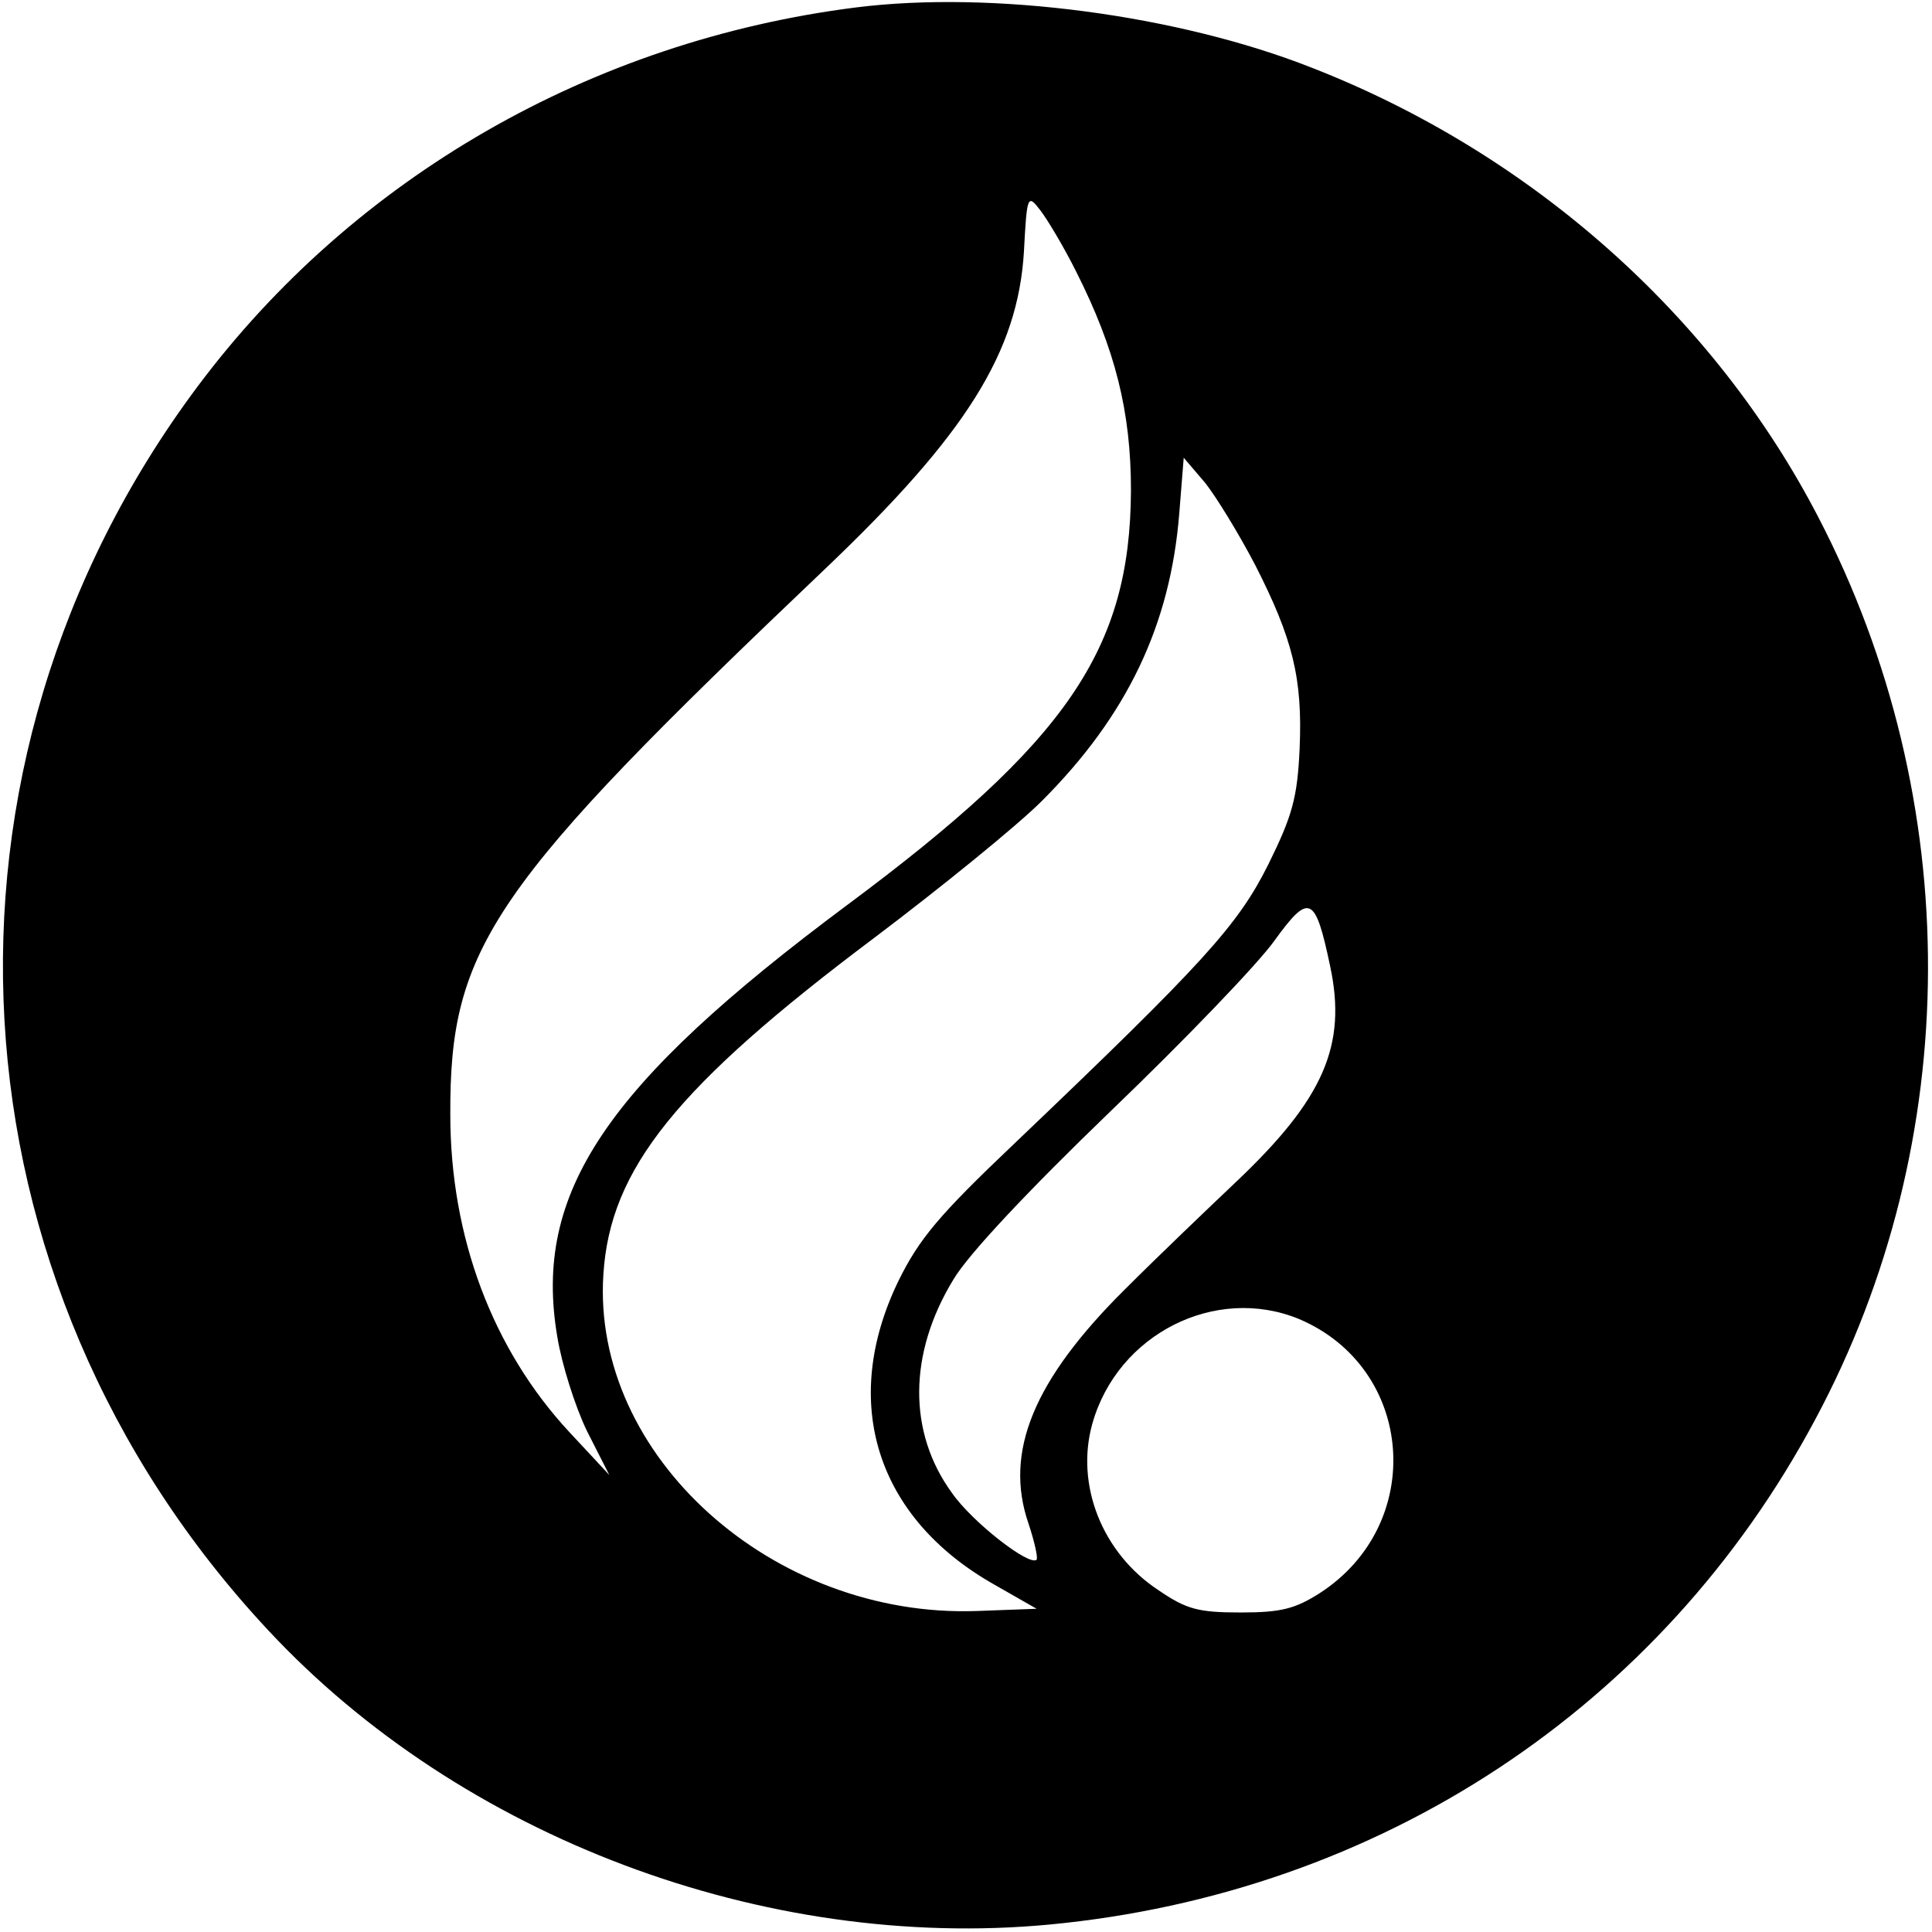 <?xml version="1.0" standalone="no"?>
<!DOCTYPE svg PUBLIC "-//W3C//DTD SVG 20010904//EN"
 "http://www.w3.org/TR/2001/REC-SVG-20010904/DTD/svg10.dtd">
<svg version="1.0" xmlns="http://www.w3.org/2000/svg"
 width="260pt" height="260pt" viewBox="0 0 260 260"
 preserveAspectRatio="xMidYMid meet">
<g transform="translate(0,260) scale(0.1,-0.1)"
fill="#000000" stroke="none">
<path d="M1152 2590 c-356 -45 -676 -229 -886 -510 -382 -511 -343 -1205 95
-1674 260 -279 668 -432 1051 -396 444 42 824 292 1031 680 201 375 202 833 4
1214 -141 272 -387 490 -682 605 -180 71 -430 104 -613 81z m296 -355 c53
-105 74 -189 74 -295 -1 -214 -86 -338 -382 -558 -325 -242 -423 -387 -390
-581 6 -37 24 -94 40 -127 l30 -59 -54 58 c-103 111 -160 262 -160 427 -1 226
55 307 505 735 189 180 259 291 267 427 4 76 5 77 22 55 10 -13 32 -50 48 -82z
m241 -395 c51 -100 64 -153 60 -247 -3 -67 -10 -91 -42 -156 -41 -82 -85 -131
-343 -377 -100 -95 -127 -127 -155 -184 -79 -163 -30 -319 130 -409 l56 -32
-80 -3 c-275 -10 -519 209 -503 453 9 142 98 253 366 454 90 68 191 150 224
183 115 115 173 237 185 387 l6 75 29 -34 c15 -19 45 -68 67 -110z m101 -540
c23 -107 -9 -179 -126 -290 -38 -36 -106 -101 -150 -145 -123 -122 -163 -219
-130 -315 8 -24 13 -46 11 -49 -10 -9 -87 51 -114 90 -59 81 -59 187 2 287 20
34 101 120 212 227 99 95 198 198 220 229 47 65 55 61 75 -34z m-42 -475 c156
-66 172 -276 28 -369 -33 -21 -52 -26 -106 -26 -57 0 -73 4 -111 30 -76 50
-112 142 -89 224 34 121 166 187 278 141z"/>
</g>
</svg>
